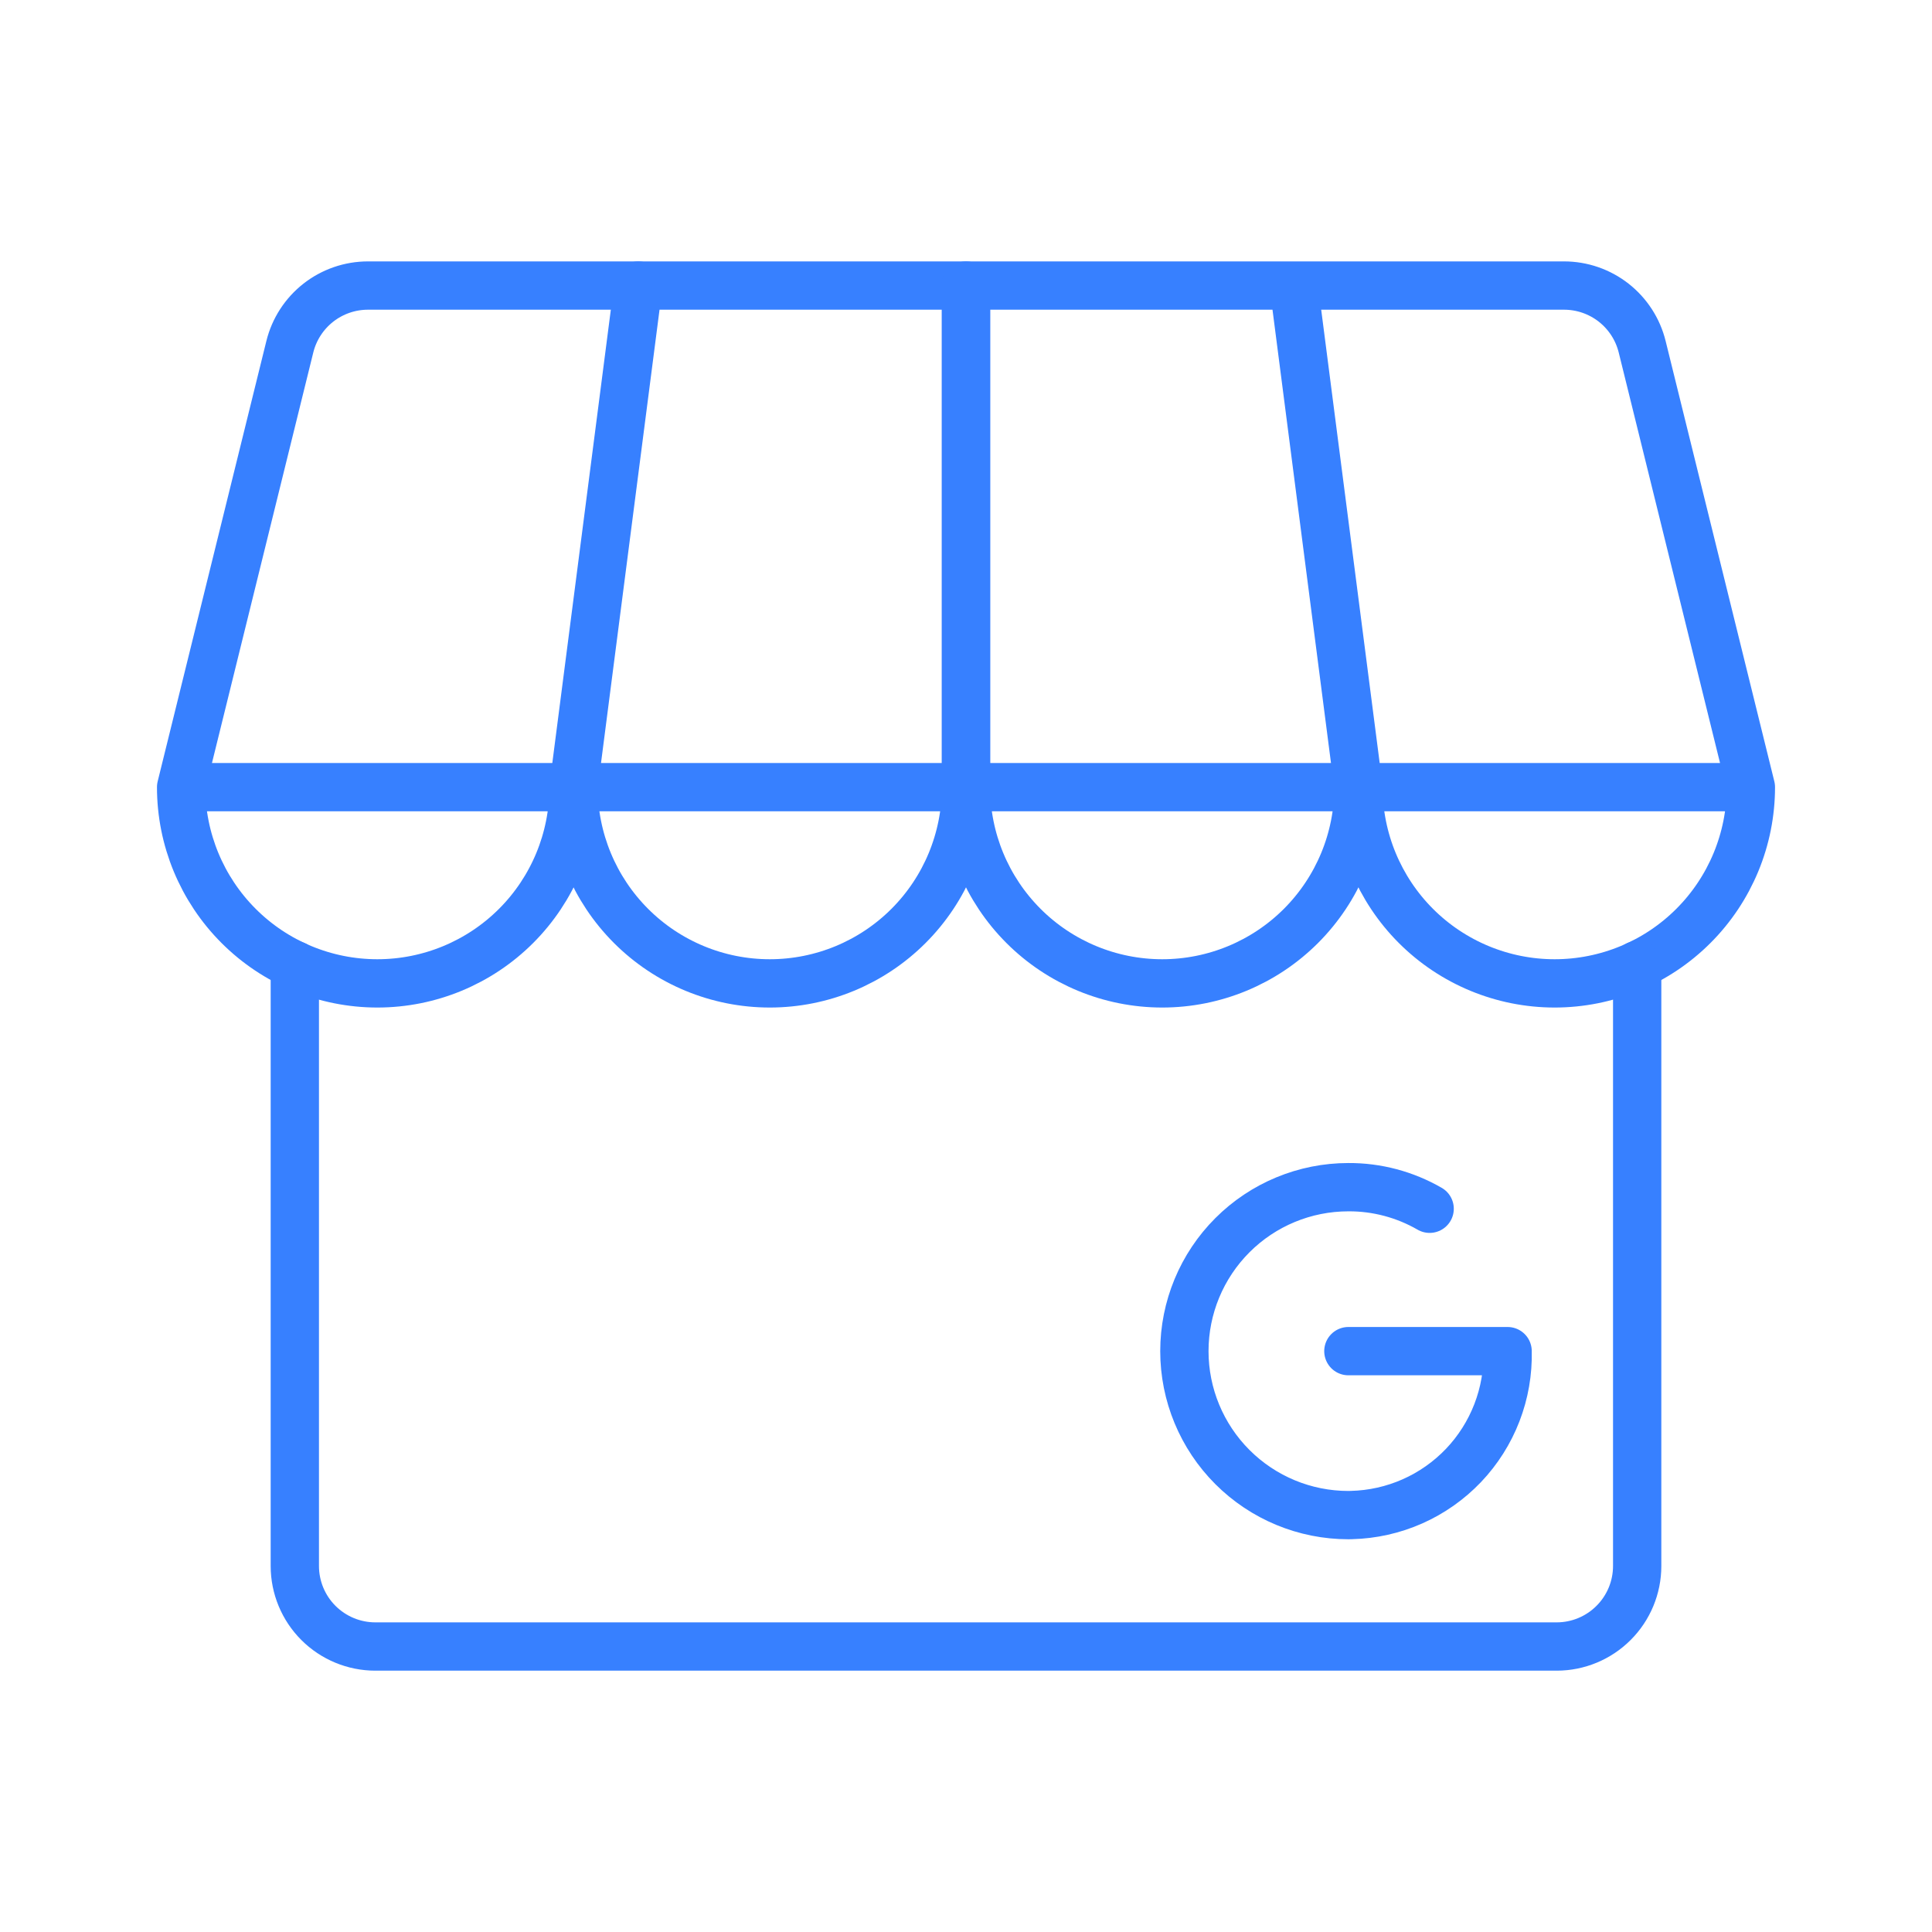 <svg xmlns="http://www.w3.org/2000/svg" width="60" height="60" viewBox="0 0 60 60" fill="none"><path d="M17.812 24.446H30V8.868H19.823L17.812 24.446Z" stroke="#3780FF" stroke-width="1.5" stroke-linecap="round" stroke-linejoin="round"></path><path d="M19.823 8.868H11.428C10.869 8.868 10.327 9.055 9.887 9.399C9.447 9.744 9.135 10.225 9.001 10.768L5.625 24.446M5.625 24.446H17.812M5.625 24.446C5.625 26.062 6.267 27.612 7.41 28.755C8.553 29.898 10.103 30.54 11.719 30.54C13.335 30.54 14.885 29.898 16.028 28.755C17.171 27.612 17.812 26.062 17.812 24.446M17.812 24.446C17.812 26.062 18.454 27.612 19.597 28.755C20.74 29.898 22.29 30.54 23.906 30.54C25.522 30.54 27.072 29.898 28.215 28.755C29.358 27.612 30 26.062 30 24.446M30 24.446H42.188M30 24.446V8.868H40.178M30 24.446C30 26.062 30.642 27.612 31.785 28.755C32.928 29.898 34.478 30.54 36.094 30.54C37.71 30.54 39.26 29.898 40.403 28.755C41.545 27.612 42.188 26.062 42.188 24.446M42.188 24.446L40.178 8.868M42.188 24.446H54.375M42.188 24.446C42.188 26.062 42.83 27.612 43.972 28.755C45.115 29.898 46.665 30.54 48.281 30.54C49.897 30.54 51.447 29.898 52.59 28.755C53.733 27.612 54.375 26.062 54.375 24.446M40.178 8.868H48.572C49.131 8.868 49.673 9.055 50.113 9.399C50.553 9.744 50.865 10.225 50.999 10.768L54.375 24.446" stroke="#3780FF" stroke-width="1.5" stroke-linecap="round" stroke-linejoin="round"></path><path d="M9.156 29.971V48.634C9.156 49.297 9.42 49.933 9.888 50.401C10.357 50.87 10.993 51.134 11.656 51.134H48.344C49.007 51.134 49.643 50.87 50.111 50.401C50.58 49.933 50.844 49.297 50.844 48.634V29.971" stroke="#3780FF" stroke-width="1.5" stroke-linecap="round" stroke-linejoin="round"></path><path d="M41.875 41.961H46.82C46.836 42.614 46.723 43.263 46.488 43.872C46.253 44.481 45.9 45.038 45.45 45.511C44.999 45.983 44.46 46.363 43.863 46.627C43.266 46.891 42.623 47.035 41.97 47.051L41.874 47.053C40.524 47.053 39.228 46.516 38.274 45.561C37.319 44.606 36.782 43.311 36.782 41.961C36.782 40.61 37.319 39.315 38.274 38.36C39.228 37.405 40.524 36.869 41.874 36.869C42.76 36.864 43.632 37.096 44.399 37.539" stroke="#3780FF" stroke-width="1.5" stroke-linecap="round" stroke-linejoin="round"></path></svg>